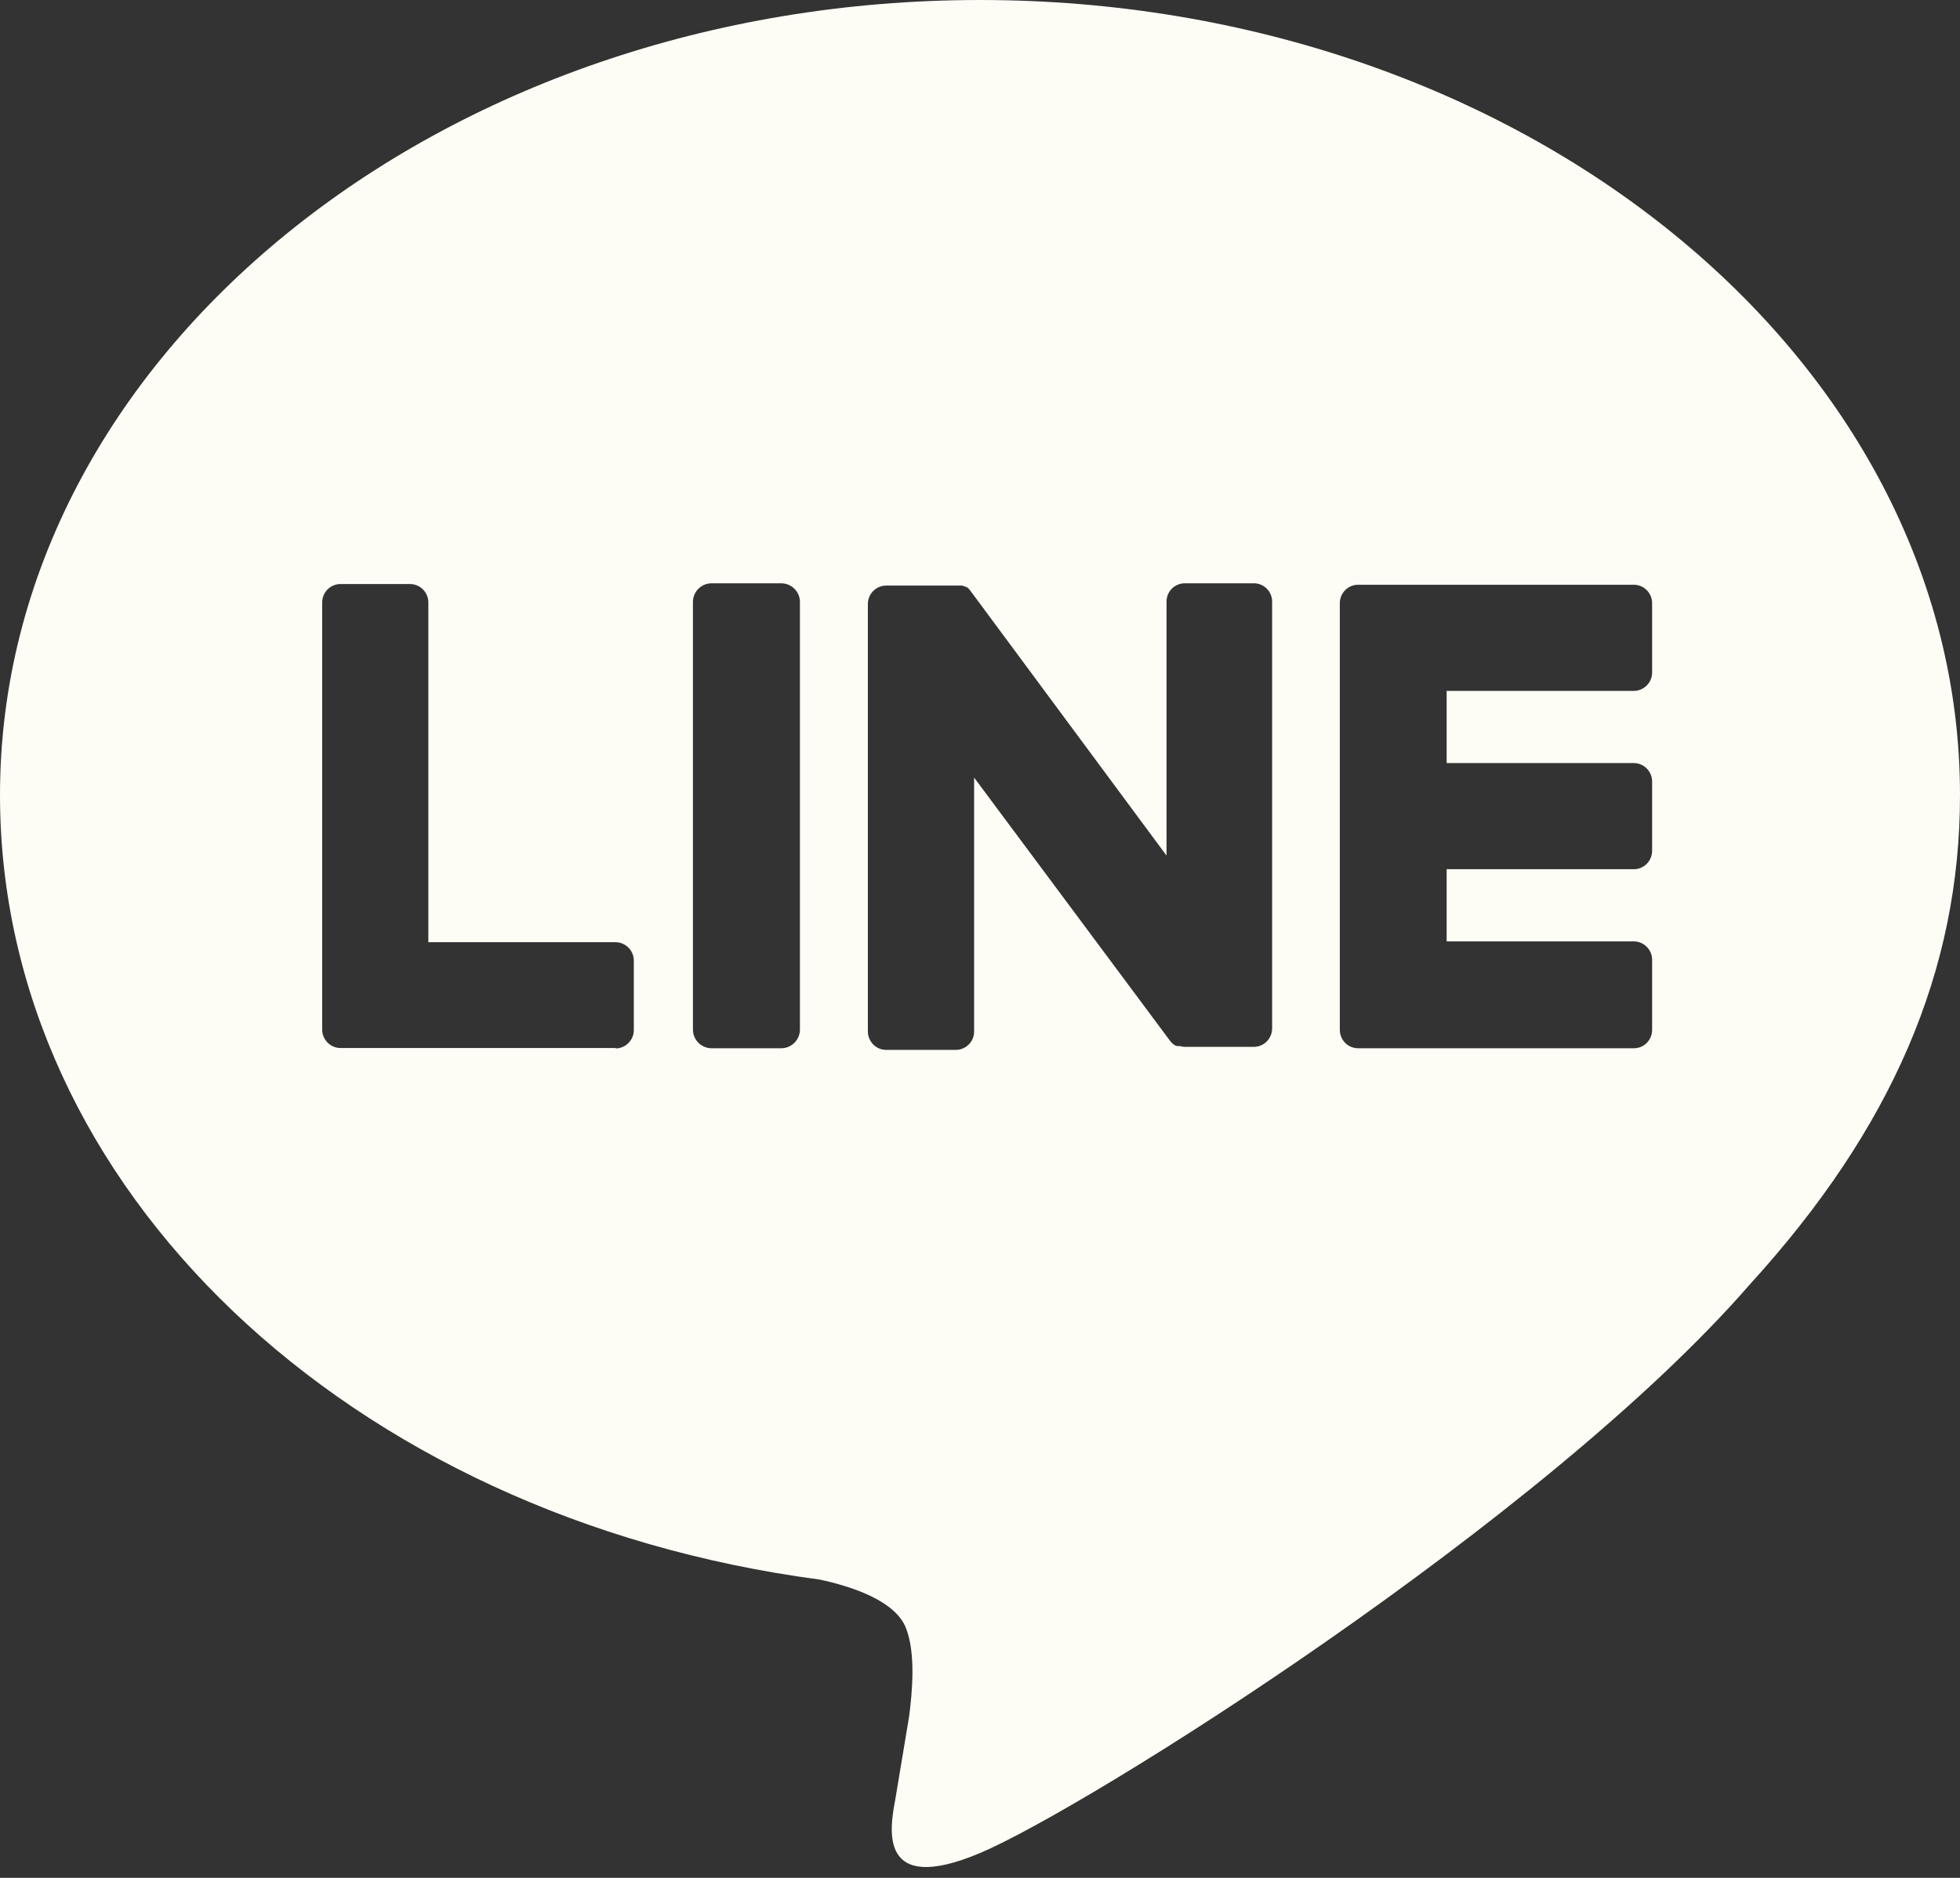 <svg width="24" height="23" viewBox="0 0 24 23" fill="none" xmlns="http://www.w3.org/2000/svg">
<rect x="0" y="0" width="24" height="23" fill="#333333" stroke="none"/>
<path fill-rule="evenodd" clip-rule="evenodd" d="M24 9.738C24 4.369 18.617 0 12 0C5.383 0 0 4.369 0 9.738C0 14.552 4.268 18.583 10.035 19.346C10.427 19.43 10.959 19.603 11.092 19.937C11.214 20.241 11.172 20.716 11.132 21.023C11.132 21.023 10.991 21.869 10.961 22.05L10.956 22.075C10.899 22.398 10.753 23.222 12 22.696C13.281 22.157 18.91 18.627 21.428 15.73C23.167 13.822 24 11.887 24 9.738ZM20.005 12.839H16.631C16.571 12.839 16.514 12.816 16.472 12.774C16.43 12.731 16.406 12.674 16.406 12.614V7.387C16.406 7.327 16.43 7.27 16.472 7.228C16.514 7.185 16.571 7.162 16.631 7.162H20.005C20.065 7.162 20.122 7.185 20.164 7.228C20.206 7.27 20.23 7.327 20.23 7.387V8.237C20.23 8.297 20.206 8.354 20.164 8.396C20.122 8.438 20.065 8.462 20.005 8.462H17.714V9.346H20.005C20.065 9.346 20.122 9.37 20.164 9.412C20.206 9.454 20.23 9.511 20.23 9.571V10.421C20.23 10.481 20.206 10.538 20.164 10.58C20.122 10.623 20.065 10.646 20.005 10.646H17.714V11.53H20.005C20.065 11.53 20.122 11.554 20.164 11.596C20.206 11.638 20.23 11.695 20.23 11.755V12.607C20.231 12.637 20.226 12.667 20.215 12.695C20.204 12.723 20.188 12.749 20.167 12.771C20.146 12.793 20.121 12.81 20.093 12.822C20.065 12.833 20.035 12.839 20.005 12.839ZM7.695 12.775C7.653 12.818 7.596 12.841 7.536 12.841L7.544 12.836H4.17C4.11 12.836 4.053 12.812 4.011 12.77C3.969 12.727 3.945 12.67 3.945 12.611V7.378C3.945 7.319 3.969 7.261 4.011 7.219C4.053 7.177 4.11 7.153 4.17 7.153H5.02C5.08 7.153 5.137 7.177 5.179 7.219C5.221 7.261 5.245 7.319 5.245 7.378V11.54H7.536C7.596 11.54 7.653 11.564 7.695 11.606C7.737 11.648 7.761 11.705 7.761 11.765V12.616C7.761 12.676 7.737 12.733 7.695 12.775ZM9.565 7.144H8.715C8.588 7.144 8.485 7.246 8.485 7.373V12.61C8.485 12.737 8.588 12.839 8.715 12.839H9.565C9.692 12.839 9.795 12.737 9.795 12.61V7.373C9.795 7.246 9.692 7.144 9.565 7.144ZM14.508 7.144H15.359C15.416 7.145 15.47 7.169 15.511 7.209C15.551 7.249 15.575 7.303 15.577 7.36V12.597C15.577 12.656 15.553 12.713 15.511 12.756C15.469 12.798 15.412 12.822 15.352 12.822H14.506C14.486 12.821 14.466 12.818 14.447 12.812H14.431H14.423H14.412L14.4 12.807H14.394L14.38 12.798C14.357 12.783 14.337 12.763 14.322 12.741L11.928 9.524V12.634C11.928 12.693 11.905 12.751 11.862 12.793C11.82 12.835 11.763 12.859 11.703 12.859H10.852C10.792 12.859 10.735 12.835 10.693 12.793C10.651 12.751 10.627 12.693 10.627 12.634V7.397C10.627 7.337 10.651 7.28 10.693 7.238C10.735 7.196 10.792 7.172 10.852 7.172H11.732H11.741H11.754H11.763H11.777H11.784L11.797 7.179H11.805L11.817 7.185H11.824L11.836 7.193H11.843L11.855 7.204L11.869 7.219L11.888 7.243L14.284 10.479V7.369C14.284 7.309 14.307 7.252 14.349 7.21C14.392 7.167 14.449 7.144 14.508 7.144Z" fill="#fdfdf6"/>
</svg>
